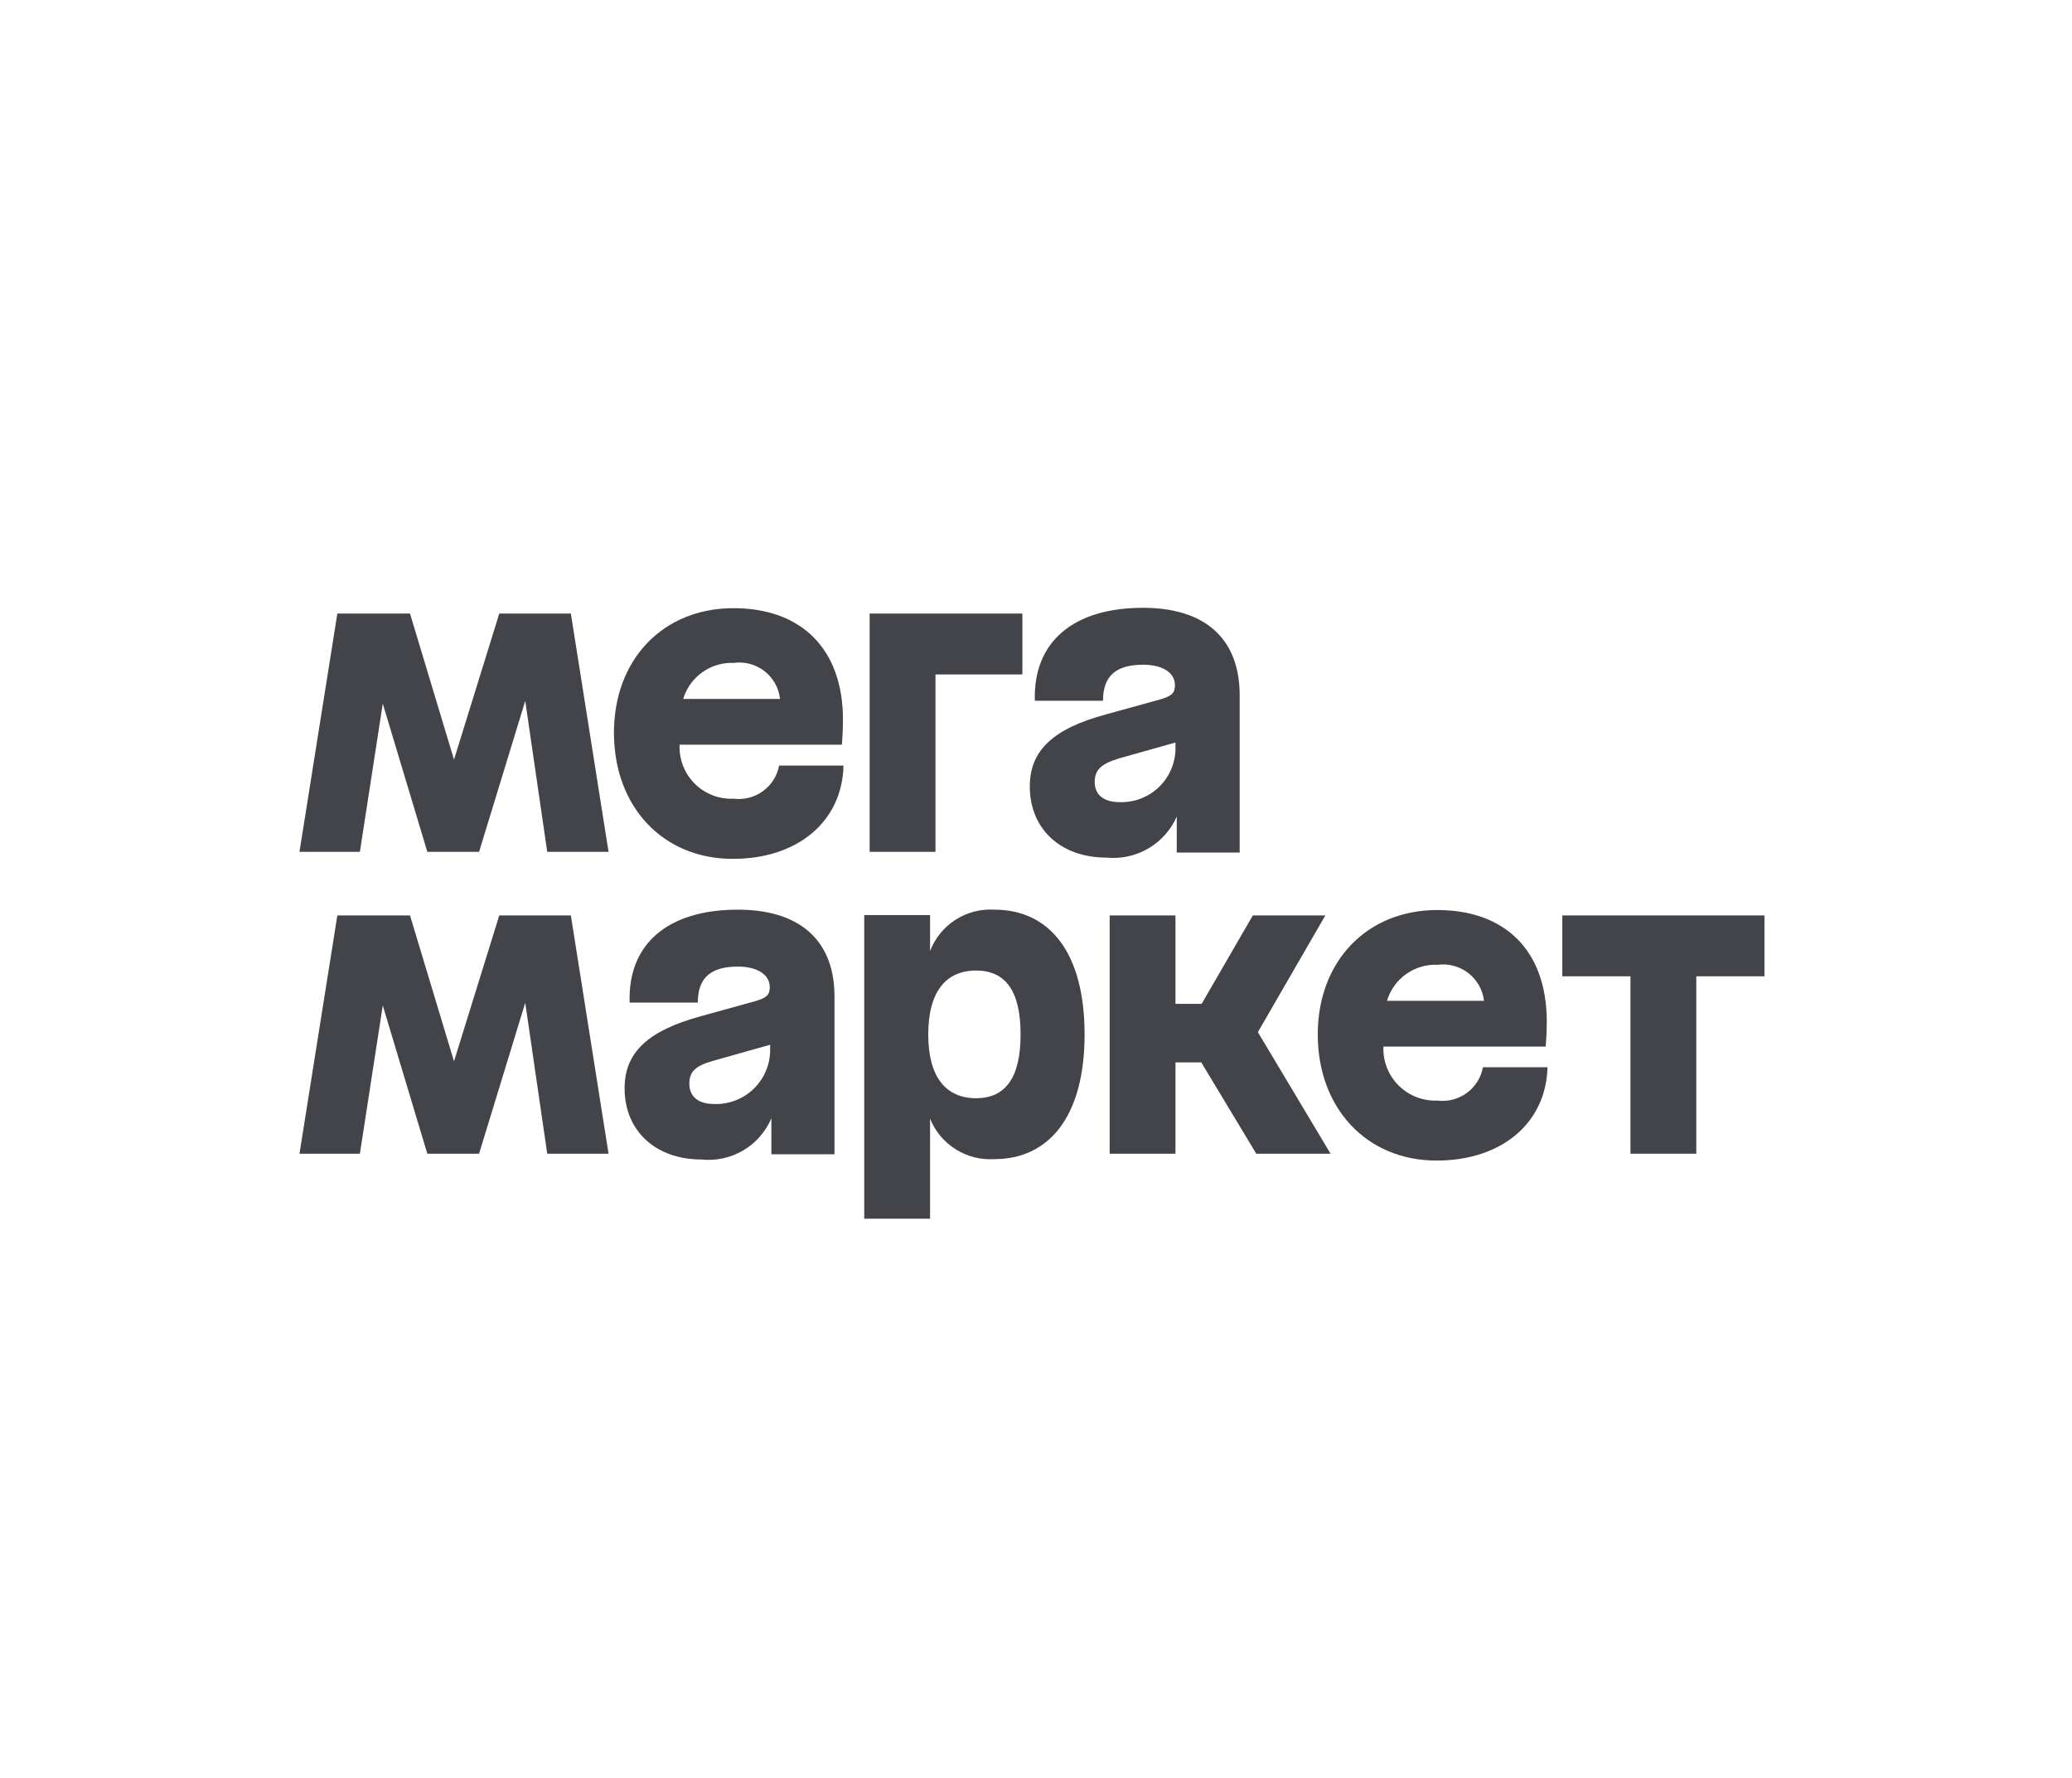 <?xml version="1.0" encoding="UTF-8"?>
<svg xmlns="http://www.w3.org/2000/svg" width="148" height="127" viewBox="0 0 148 127" fill="none">
  <path d="M62.118 60.838H66.82V48.168H73.028V43.82H62.118V60.838Z" fill="#42444A"></path>
  <path d="M52.406 57.044C51.892 57.068 51.379 56.984 50.9 56.799C50.42 56.613 49.984 56.33 49.621 55.967C49.257 55.603 48.973 55.169 48.788 54.689C48.602 54.211 48.518 53.698 48.542 53.185H60.134C60.134 53.185 60.212 52.31 60.212 51.41C60.212 46.264 57.159 43.435 52.393 43.435C47.357 43.435 43.853 47.101 43.853 52.336C43.853 57.571 47.306 61.34 52.342 61.34C57.017 61.34 60.16 58.639 60.25 54.677H55.652C55.514 55.41 55.101 56.062 54.498 56.502C53.895 56.941 53.147 57.135 52.406 57.044ZM52.406 47.345C52.794 47.291 53.188 47.315 53.566 47.416C53.943 47.517 54.297 47.693 54.606 47.933C54.914 48.172 55.172 48.472 55.363 48.813C55.553 49.154 55.674 49.529 55.716 49.918H48.8C49.032 49.142 49.52 48.466 50.183 47.999C50.846 47.533 51.647 47.302 52.458 47.345H52.406Z" fill="#42444A"></path>
  <path d="M35.662 43.82L32.429 54.252L29.286 43.82H24.096L21.391 60.838H25.706L27.341 50.252L30.523 60.838H34.22L37.517 50.059L39.088 60.838H43.468L40.776 43.82H35.662Z" fill="#42444A"></path>
  <path d="M81.646 43.409C76.635 43.409 73.788 45.866 73.917 50.046H78.786C78.786 48.271 79.713 47.474 81.659 47.474C83.049 47.474 83.925 48.052 83.925 48.927C83.925 49.493 83.706 49.712 82.856 49.956L78.992 51.024C75.231 52.04 73.557 53.596 73.557 56.169C73.557 59.218 75.772 61.25 79.031 61.25C80.071 61.354 81.118 61.126 82.02 60.599C82.923 60.072 83.635 59.274 84.054 58.317V60.89H88.549V49.532C88.485 45.428 85.883 43.409 81.646 43.409ZM79.971 57.288C78.773 57.288 78.194 56.709 78.194 55.86C78.194 55.011 78.606 54.574 79.894 54.175L83.964 53.03V53.339C83.977 53.864 83.882 54.387 83.685 54.874C83.488 55.361 83.194 55.804 82.82 56.173C82.446 56.543 82.001 56.833 81.511 57.024C81.021 57.216 80.497 57.306 79.971 57.288Z" fill="#42444A"></path>
  <path d="M111.593 65.379V69.727H116.462V82.397H121.163V69.727H126.032V65.379H111.593Z" fill="#42444A"></path>
  <path d="M94.667 65.379H89.489L85.831 71.695H83.963V65.379H79.262V82.397H83.963V75.876H85.805L89.734 82.397H95.04L89.849 73.715L94.667 65.379Z" fill="#42444A"></path>
  <path d="M52.703 64.968C47.693 64.968 44.833 67.425 44.975 71.605H49.844C49.844 69.83 50.771 69.033 52.716 69.033C54.107 69.033 54.983 69.624 54.983 70.499C54.983 71.052 54.764 71.271 53.901 71.515L50.037 72.583C46.289 73.612 44.614 75.156 44.614 77.728C44.614 80.764 46.83 82.809 50.089 82.809C51.13 82.922 52.18 82.696 53.082 82.165C53.985 81.635 54.692 80.827 55.099 79.863V82.436H59.607V71.039C59.543 66.987 56.941 64.968 52.703 64.968ZM51.003 78.847C49.831 78.847 49.238 78.268 49.238 77.407C49.238 76.545 49.663 76.12 50.951 75.76L55.009 74.615V74.898C55.022 75.425 54.926 75.948 54.729 76.436C54.531 76.925 54.236 77.367 53.86 77.737C53.485 78.107 53.038 78.397 52.547 78.587C52.055 78.778 51.53 78.867 51.003 78.847Z" fill="#42444A"></path>
  <path d="M71.031 64.968C70.049 64.907 69.073 65.16 68.245 65.693C67.418 66.225 66.783 67.008 66.433 67.927V65.354H61.731V87.041H66.433V79.889C66.795 80.795 67.435 81.563 68.261 82.083C69.087 82.603 70.057 82.848 71.031 82.784C74.895 82.784 77.471 79.774 77.471 73.882C77.471 67.991 74.934 64.968 71.031 64.968ZM69.743 78.436C67.592 78.436 66.304 76.969 66.304 73.882C66.304 70.795 67.592 69.316 69.717 69.316C71.843 69.316 72.899 70.795 72.899 73.882C72.899 76.969 71.817 78.436 69.717 78.436H69.743Z" fill="#42444A"></path>
  <path d="M35.662 65.379L32.429 75.799L29.286 65.379H24.096L21.391 82.397H25.706L27.341 71.811L30.523 82.397H34.22L37.517 71.618L39.088 82.397H43.468L40.776 65.379H35.662Z" fill="#42444A"></path>
  <path d="M102.679 78.603C102.165 78.625 101.653 78.54 101.174 78.354C100.696 78.168 100.261 77.885 99.898 77.522C99.534 77.159 99.251 76.725 99.064 76.247C98.878 75.769 98.793 75.257 98.814 74.745H110.407C110.407 74.745 110.484 73.87 110.484 72.969C110.484 67.824 107.444 64.994 102.666 64.994C97.629 64.994 94.126 68.66 94.126 73.883C94.126 79.105 97.578 82.887 102.614 82.887C107.29 82.887 110.433 80.186 110.536 76.224H105.924C105.789 76.959 105.377 77.614 104.774 78.057C104.171 78.499 103.421 78.695 102.679 78.603ZM102.679 68.905C103.066 68.852 103.461 68.878 103.839 68.979C104.217 69.081 104.57 69.256 104.88 69.496C105.189 69.735 105.448 70.034 105.64 70.374C105.833 70.714 105.956 71.089 106.002 71.477H99.072C99.303 70.7 99.79 70.023 100.453 69.556C101.117 69.089 101.919 68.859 102.73 68.905H102.679Z" fill="#42444A"></path>
</svg>
